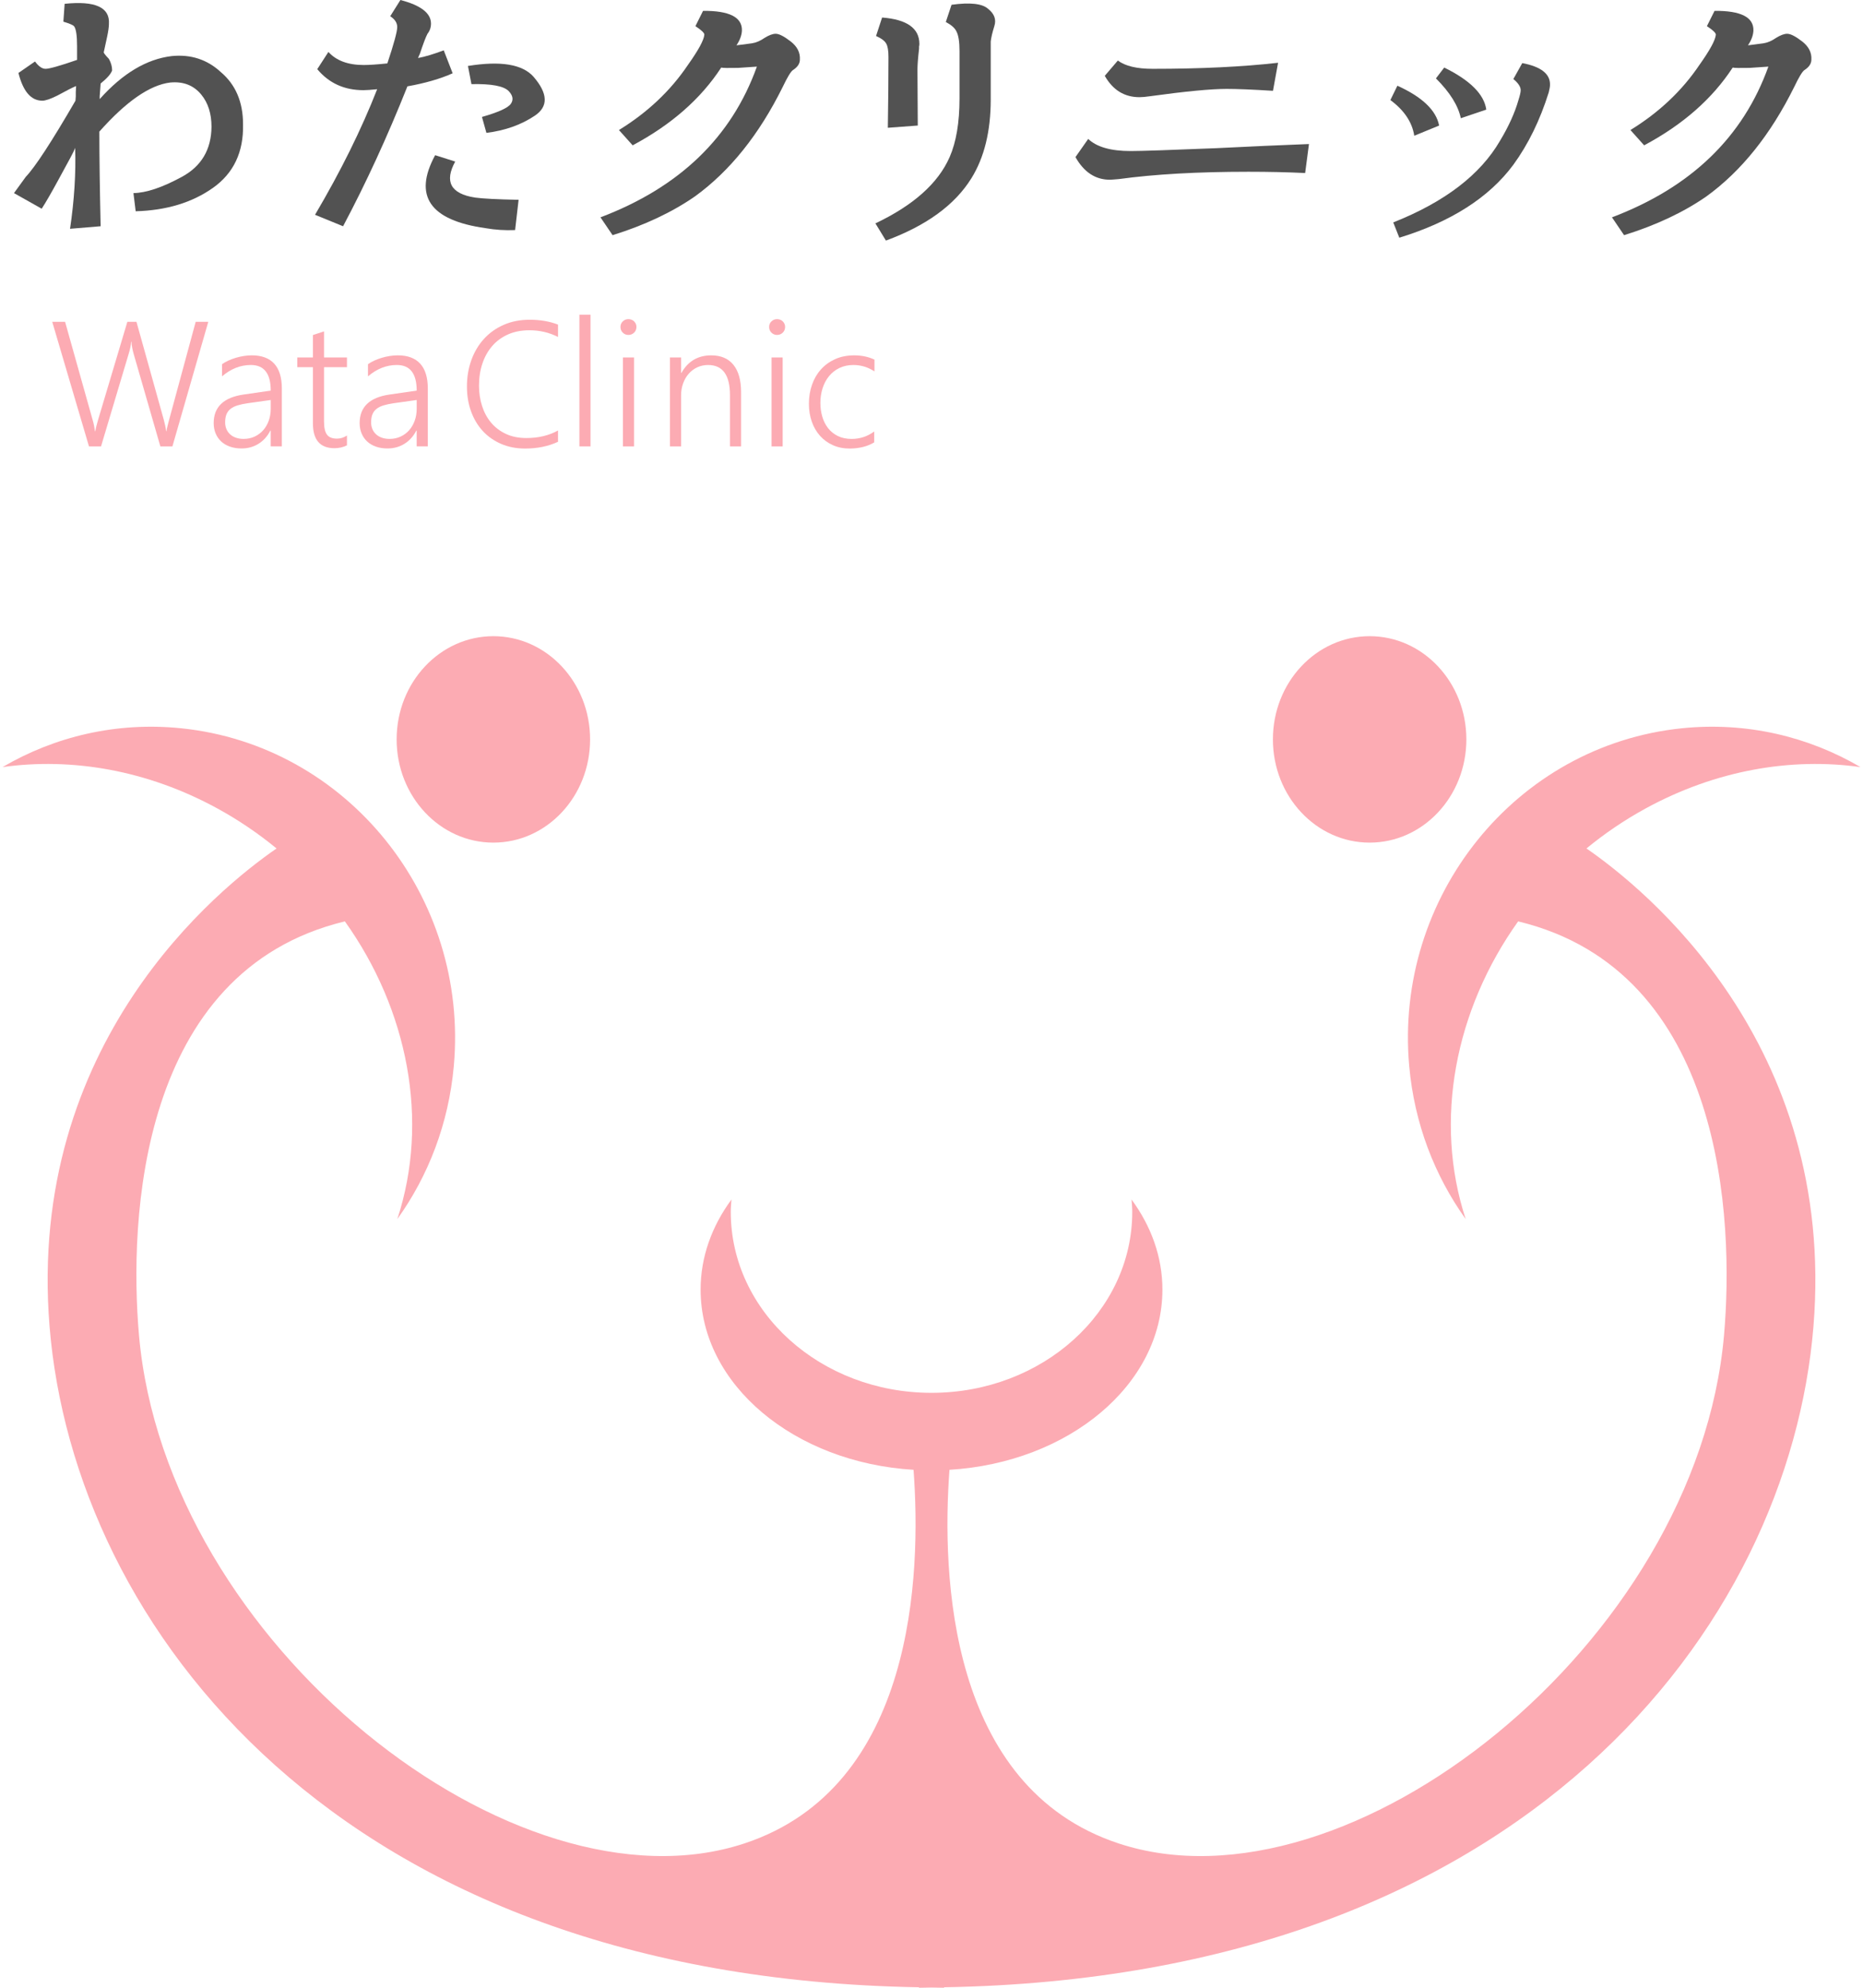 <?xml version="1.0" encoding="utf-8"?>
<!-- Generator: Adobe Illustrator 25.2.3, SVG Export Plug-In . SVG Version: 6.00 Build 0)  -->
<svg version="1.1" id="レイヤー_1" xmlns="http://www.w3.org/2000/svg" xmlns:xlink="http://www.w3.org/1999/xlink" x="0px"
	 y="0px" viewBox="0 0 225 240" style="enable-background:new 0 0 225 240;" xml:space="preserve">
<style type="text/css">
	.st0{fill:#FCABB3;}
	.st1{fill:#525252;}
</style>
<g>
	<g>
		<ellipse class="st0" cx="59.585" cy="89.275" rx="11.682" ry="12.463"/>
		<ellipse class="st0" cx="165.415" cy="89.275" rx="11.682" ry="12.463"/>
		<path class="st0" d="M191.6,102.442c2.187-1.793,4.564-3.417,7.129-4.82
			c8.485-4.64,17.594-6.179,25.967-5.004c-6.305-3.691-13.761-5.486-21.572-4.687
			c-20.027,2.048-34.77,20.313-32.929,40.795c0.624,6.941,3.077,13.243,6.821,18.466
			c-3.909-11.906-1.271-25.299,6.334-35.945
			c24.918,6.004,26.079,36.113,24.866,49.953
			c-3.266,37.256-45.473,70.491-73.108,61.378
			c-20.586-6.788-21.375-32.457-20.438-45.114
			c14.385-0.869,25.718-10.268,25.718-21.758c0-3.965-1.369-7.672-3.727-10.878
			c0.037,0.497,0.084,0.991,0.084,1.497c0,12.064-10.854,21.844-24.244,21.844
			c-13.389,0-24.244-9.78-24.244-21.844c0-0.505,0.046-1,0.084-1.497
			c-2.357,3.205-3.727,6.913-3.727,10.878c0,11.491,11.334,20.889,25.718,21.758
			c0.936,12.658,0.148,38.326-20.438,45.114
			c-27.635,9.113-69.842-24.122-73.108-61.378
			c-1.213-13.841-0.052-43.95,24.866-49.953
			c7.605,10.646,10.243,24.039,6.334,35.945c3.744-5.223,6.197-11.525,6.821-18.466
			c1.841-20.482-12.902-38.746-32.929-40.795C14.066,87.132,6.61,88.927,0.305,92.618
			c8.373-1.175,17.482,0.364,25.967,5.004c2.565,1.403,4.941,3.027,7.129,4.82
			c-7.007,4.827-30.195,23.5-27.418,57.686
			c2.941,36.202,34.783,78.62,105.007,79.815L110.989,240
			c0.512,0,1.003-0.024,1.511-0.028C113.009,239.976,113.499,240,114.011,240
			l-0-0.057c70.223-1.195,102.066-43.613,105.007-79.815
			C221.795,125.942,198.607,107.268,191.6,102.442z"/>
	</g>
	<g>
		<g>
			<path class="st1" d="M8.461,19.121l-1.423,2.616c-0.822,1.514-1.488,2.668-2.001,3.463
				l-3.348-1.885l1.424-1.962c1.128-1.18,3.129-4.245,6.001-9.195l0.039-0.5
				v-0.539l0.038-0.731c-0.437,0.18-1.193,0.565-2.27,1.154
				c-0.822,0.41-1.424,0.616-1.809,0.616c-1.36,0-2.321-1.116-2.885-3.348
				l2.001-1.385C4.665,8.016,5.088,8.31,5.499,8.31
				c0.461,0,1.731-0.359,3.809-1.077V5.579c0-1.257-0.115-2.052-0.346-2.386
				C8.859,3.04,8.423,2.847,7.653,2.616l0.154-2.155
				c3.694-0.384,5.476,0.423,5.348,2.424c0,0.36-0.076,0.898-0.231,1.616
				c-0.205,0.924-0.333,1.514-0.384,1.77c-0.077,0.052,0.128,0.333,0.615,0.846
				c0.256,0.461,0.385,0.924,0.385,1.385c-0.154,0.437-0.616,0.962-1.385,1.578
				l-0.115,1.539v0.346c2.77-3.103,5.668-4.834,8.695-5.194
				c2.309-0.231,4.283,0.41,5.925,1.924c1.795,1.514,2.693,3.616,2.693,6.31
				c0.077,3.36-1.142,5.925-3.655,7.694c-2.514,1.77-5.617,2.706-9.311,2.809
				l-0.27-2.193c1.539-0.025,3.488-0.679,5.849-1.962
				c2.36-1.282,3.552-3.296,3.578-6.041c0-1.59-0.41-2.885-1.231-3.885
				c-0.924-1.129-2.181-1.616-3.771-1.462c-2.462,0.308-5.309,2.283-8.542,5.925
				c0,3.078,0.052,6.887,0.154,11.427l-3.694,0.308
				c0.513-3.463,0.718-6.72,0.616-9.773C8.974,18.135,8.769,18.558,8.461,19.121z"
				/>
			<path class="st1" d="M46.781,7.656c0.795-2.385,1.193-3.847,1.193-4.386
				c0-0.513-0.283-0.949-0.846-1.309L48.359,0c2.463,0.641,3.694,1.59,3.694,2.847
				c0,0.461-0.141,0.872-0.423,1.231c-0.205,0.385-0.513,1.193-0.924,2.424
				c-0.154,0.308-0.218,0.475-0.192,0.5c0.82-0.154,1.846-0.461,3.078-0.924
				l1.077,2.77c-1.488,0.667-3.309,1.193-5.464,1.578
				c-2.411,6.054-5.001,11.684-7.771,16.891l-3.386-1.385
				c3.103-5.258,5.604-10.312,7.503-15.159c-0.745,0.076-1.296,0.115-1.655,0.115
				c-2.309,0-4.169-0.846-5.579-2.539l1.347-2.078
				c0.949,1.052,2.372,1.578,4.271,1.578C44.602,7.849,45.551,7.785,46.781,7.656z
				 M54.977,19.506c-1.334,2.437-0.539,3.886,2.385,4.348
				c0.949,0.129,2.706,0.219,5.271,0.27l-0.423,3.655
				c-1.206,0.051-2.398-0.025-3.578-0.231c-6.72-0.948-8.747-3.886-6.079-8.81
				L54.977,19.506z M58.208,14.12c1.975-0.564,3.136-1.09,3.482-1.578
				c0.346-0.487,0.262-1-0.25-1.539c-0.59-0.616-2.091-0.897-4.502-0.846
				l-0.423-2.193c3.95-0.64,6.592-0.205,7.926,1.308
				c1.744,2.027,1.795,3.592,0.154,4.694c-1.642,1.103-3.592,1.795-5.849,2.077
				L58.208,14.12z"/>
			<path class="st1" d="M90.796,5.232c0.513-0.076,1.025-0.294,1.539-0.654
				c0.539-0.333,0.987-0.5,1.346-0.5c0.41,0,1.013,0.308,1.808,0.924
				s1.167,1.347,1.116,2.193c0,0.488-0.282,0.911-0.846,1.27
				c-0.257,0.18-0.667,0.859-1.231,2.039c-2.847,5.746-6.374,10.145-10.58,13.197
				c-2.77,1.924-6.092,3.488-9.965,4.694l-1.462-2.154
				c9.542-3.616,15.839-9.682,18.891-18.198l-2.27,0.154
				c-1.18,0.026-1.86,0.013-2.039-0.038c-2.462,3.771-6.028,6.9-10.696,9.388
				l-1.654-1.847c3.462-2.129,6.245-4.757,8.348-7.887
				c1.257-1.77,1.911-2.975,1.963-3.617c0.025-0.204-0.333-0.551-1.077-1.038
				l0.923-1.847c3.181-0.025,4.745,0.769,4.694,2.386
				c-0.026,0.564-0.244,1.154-0.654,1.769C88.616,5.515,89.231,5.438,90.796,5.232z"
				/>
			<path class="st1" d="M105.726,26.971c4.591-2.18,7.58-4.848,8.964-8.003
				c0.796-1.821,1.193-4.181,1.193-7.079V6.156c0-1.128-0.129-1.924-0.384-2.386
				c-0.18-0.384-0.602-0.756-1.27-1.115l0.691-2.078
				c2.259-0.308,3.733-0.141,4.425,0.5c0.743,0.59,0.995,1.276,0.749,2.058
				c-0.243,0.783-0.39,1.404-0.44,1.866v7.002c0,3.848-0.782,7.028-2.349,9.542
				c-1.998,3.207-5.437,5.707-10.31,7.503L105.726,26.971z M106.534,2.116
				c3.001,0.231,4.502,1.295,4.502,3.193c0,0.129-0.013,0.231-0.039,0.308v0.269
				c-0.129,1.13-0.193,1.976-0.193,2.539c0,0.565,0.013,2.809,0.039,6.733
				l-3.616,0.27c0.051-3.283,0.076-6.13,0.076-8.542
				c0-0.769-0.09-1.308-0.269-1.616c-0.18-0.333-0.59-0.641-1.231-0.924
				L106.534,2.116z"/>
			<path class="st1" d="M146.893,17.891c4.103-0.205,7.835-0.372,11.195-0.5
				l-0.461,3.501c-2.103-0.102-4.386-0.154-6.848-0.154
				c-6.132,0-11.35,0.295-15.66,0.885c-0.59,0.052-0.948,0.077-1.077,0.077
				c-1.744,0-3.13-0.91-4.156-2.732l1.54-2.193
				c1.025,0.975,2.731,1.462,5.116,1.462
				C137.825,18.237,141.275,18.121,146.893,17.891z M138.89,11.619
				c-0.514,0.076-0.936,0.115-1.27,0.115c-1.82,0-3.218-0.859-4.193-2.578
				l1.578-1.846c0.897,0.667,2.295,1,4.193,1
				c5.798,0,10.851-0.243,15.159-0.731l-0.616,3.386
				c-2.461-0.154-4.322-0.231-5.579-0.231
				C146.264,10.734,143.173,11.029,138.89,11.619z"/>
			<path class="st1" d="M168.767,10.35c3.001,1.36,4.68,2.963,5.04,4.809l-3.001,1.231
				c-0.256-1.641-1.218-3.078-2.885-4.309L168.767,10.35z M168.267,26.855
				c6.207-2.463,10.503-5.745,12.89-9.85c1.05-1.744,1.795-3.385,2.231-4.924
				c0.18-0.564,0.27-0.962,0.27-1.193c0-0.41-0.295-0.859-0.885-1.347
				l1.077-1.924c2.283,0.436,3.399,1.321,3.348,2.655
				c0,0.18-0.052,0.475-0.154,0.885c-1.052,3.361-2.476,6.271-4.271,8.734
				c-2.924,3.95-7.516,6.887-13.774,8.81L168.267,26.855z M174.423,8.157
				c3.13,1.539,4.822,3.231,5.079,5.079l-3.077,1.039
				c-0.309-1.513-1.309-3.117-3.002-4.81L174.423,8.157z"/>
			<path class="st1" d="M212.956,5.232c0.512-0.076,1.025-0.294,1.539-0.654
				c0.538-0.333,0.987-0.5,1.347-0.5c0.409,0,1.013,0.308,1.808,0.924
				c0.794,0.616,1.167,1.347,1.115,2.193c0,0.488-0.282,0.911-0.845,1.27
				c-0.258,0.18-0.668,0.859-1.231,2.039c-2.848,5.746-6.374,10.145-10.581,13.197
				c-2.77,1.924-6.091,3.488-9.964,4.694l-1.462-2.154
				c9.542-3.616,15.838-9.682,18.89-18.198l-2.27,0.154
				c-1.179,0.026-1.859,0.013-2.039-0.038c-2.463,3.771-6.028,6.9-10.695,9.388
				l-1.655-1.847c3.464-2.129,6.246-4.757,8.349-7.887
				c1.257-1.77,1.91-2.975,1.963-3.617c0.025-0.204-0.334-0.551-1.077-1.038
				l0.923-1.847c3.181-0.025,4.746,0.769,4.694,2.386
				c-0.025,0.564-0.243,1.154-0.653,1.769
				C210.775,5.515,211.39,5.438,212.956,5.232z"/>
		</g>
	</g>
	<g>
		<path class="st0" d="M20.823,53.896H19.366l-3.219-11.148
			c-0.077-0.266-0.138-0.521-0.184-0.766c-0.046-0.245-0.072-0.482-0.079-0.713
			h-0.042c-0.028,0.405-0.13,0.891-0.304,1.458L12.203,53.896h-1.458L6.309,38.858
			h1.552l3.314,11.798c0.077,0.258,0.138,0.505,0.184,0.739
			c0.046,0.234,0.082,0.46,0.11,0.676h0.042
			c0.042-0.315,0.157-0.787,0.346-1.416l3.524-11.798h1.101l3.303,11.84
			c0.063,0.237,0.119,0.47,0.168,0.697c0.049,0.227,0.088,0.449,0.115,0.666
			h0.042c0.014-0.14,0.042-0.297,0.084-0.472
			c0.042-0.175,0.091-0.371,0.147-0.587l3.293-12.144h1.521L20.823,53.896z"/>
		<path class="st0" d="M32.695,53.896v-1.909h-0.042c-0.35,0.685-0.827,1.216-1.431,1.594
			c-0.604,0.378-1.288,0.566-2.05,0.566c-0.518,0-0.984-0.073-1.4-0.22
			c-0.416-0.147-0.769-0.355-1.059-0.624c-0.29-0.269-0.514-0.593-0.671-0.97
			s-0.236-0.793-0.236-1.248c0-0.972,0.3-1.746,0.902-2.323
			s1.51-0.953,2.727-1.127l3.261-0.472c0-2.062-0.801-3.094-2.401-3.094
			c-1.252,0-2.412,0.458-3.482,1.374v-1.468c0.224-0.161,0.477-0.306,0.76-0.435
			c0.283-0.13,0.582-0.241,0.897-0.336c0.315-0.094,0.638-0.168,0.97-0.22
			c0.332-0.052,0.655-0.079,0.97-0.079c1.195,0,2.099,0.336,2.711,1.007
			c0.612,0.671,0.918,1.671,0.918,2.999v6.984H32.695z M29.927,48.684
			c-0.482,0.07-0.895,0.157-1.237,0.262c-0.342,0.105-0.625,0.246-0.849,0.425
			c-0.224,0.178-0.388,0.398-0.493,0.661c-0.105,0.262-0.157,0.586-0.157,0.97
			c0,0.287,0.051,0.552,0.152,0.797c0.101,0.245,0.248,0.456,0.44,0.634
			c0.193,0.178,0.426,0.316,0.703,0.414c0.276,0.098,0.589,0.147,0.939,0.147
			c0.476,0,0.912-0.091,1.311-0.273c0.398-0.182,0.743-0.434,1.033-0.755
			s0.518-0.706,0.682-1.154c0.164-0.447,0.246-0.933,0.246-1.458v-1.059
			L29.927,48.684z"/>
		<path class="st0" d="M41.903,53.77c-0.461,0.231-0.965,0.346-1.51,0.346
			c-1.734,0-2.601-1-2.601-2.999V44.332h-1.888v-1.175h1.888v-2.706
			l1.342-0.44v3.146h2.769v1.175h-2.769v6.575c0,0.727,0.119,1.252,0.357,1.573
			c0.237,0.321,0.64,0.482,1.206,0.482c0.419,0,0.822-0.126,1.206-0.378V53.77z"/>
		<path class="st0" d="M50.324,53.896v-1.909H50.282c-0.35,0.685-0.827,1.216-1.431,1.594
			c-0.604,0.378-1.288,0.566-2.05,0.566c-0.518,0-0.984-0.073-1.4-0.22
			c-0.416-0.147-0.769-0.355-1.059-0.624c-0.29-0.269-0.514-0.593-0.671-0.97
			s-0.236-0.793-0.236-1.248c0-0.972,0.3-1.746,0.902-2.323
			c0.601-0.577,1.51-0.953,2.727-1.127l3.261-0.472
			c0-2.062-0.801-3.094-2.401-3.094c-1.252,0-2.412,0.458-3.482,1.374v-1.468
			c0.224-0.161,0.477-0.306,0.76-0.435c0.283-0.13,0.582-0.241,0.897-0.336
			c0.315-0.094,0.638-0.168,0.97-0.22c0.332-0.052,0.655-0.079,0.97-0.079
			c1.195,0,2.099,0.336,2.711,1.007c0.612,0.671,0.918,1.671,0.918,2.999v6.984
			H50.324z M47.556,48.684c-0.482,0.07-0.895,0.157-1.237,0.262
			c-0.342,0.105-0.625,0.246-0.849,0.425c-0.224,0.178-0.388,0.398-0.493,0.661
			c-0.105,0.262-0.157,0.586-0.157,0.97c0,0.287,0.051,0.552,0.152,0.797
			s0.248,0.456,0.44,0.634s0.426,0.316,0.703,0.414
			c0.276,0.098,0.589,0.147,0.939,0.147c0.476,0,0.912-0.091,1.311-0.273
			c0.398-0.182,0.743-0.434,1.033-0.755c0.29-0.321,0.518-0.706,0.682-1.154
			c0.164-0.447,0.246-0.933,0.246-1.458v-1.059L47.556,48.684z"/>
		<path class="st0" d="M67.395,53.34c-1.16,0.545-2.485,0.818-3.975,0.818
			c-1.063,0-2.028-0.187-2.894-0.561s-1.606-0.893-2.218-1.557
			c-0.612-0.664-1.084-1.454-1.416-2.37s-0.498-1.915-0.498-2.999
			c0-1.139,0.177-2.201,0.53-3.183c0.353-0.982,0.858-1.835,1.515-2.559
			c0.657-0.724,1.452-1.291,2.386-1.704s1.981-0.619,3.141-0.619
			c1.279,0,2.422,0.196,3.429,0.587v1.489c-1.076-0.539-2.227-0.807-3.45-0.807
			c-0.972,0-1.835,0.168-2.59,0.503c-0.755,0.336-1.391,0.802-1.909,1.4
			c-0.518,0.598-0.912,1.304-1.185,2.118c-0.273,0.814-0.409,1.704-0.409,2.669
			c0,0.867,0.122,1.683,0.367,2.449c0.245,0.766,0.607,1.435,1.085,2.008
			c0.479,0.573,1.075,1.028,1.788,1.363c0.713,0.336,1.542,0.503,2.485,0.503
			c1.447,0,2.72-0.304,3.817-0.912V53.34z"/>
		<path class="st0" d="M69.976,53.896V37.998h1.342v15.898H69.976z"/>
		<path class="st0" d="M75.89,40.441c-0.258,0-0.482-0.091-0.671-0.273
			c-0.189-0.182-0.283-0.413-0.283-0.692c0-0.273,0.094-0.498,0.283-0.676
			c0.189-0.178,0.413-0.267,0.671-0.267c0.133,0,0.258,0.022,0.378,0.068
			c0.119,0.046,0.222,0.11,0.309,0.194c0.088,0.084,0.157,0.184,0.21,0.299
			s0.079,0.243,0.079,0.383c0,0.133-0.025,0.258-0.073,0.378
			c-0.049,0.119-0.119,0.222-0.21,0.309s-0.194,0.156-0.309,0.204
			C76.158,40.416,76.03,40.441,75.89,40.441z M75.23,53.896V43.157h1.342v10.739
			H75.23z"/>
		<path class="st0" d="M88.16,53.896v-6.187c0-2.426-0.881-3.639-2.643-3.639
			c-0.468,0-0.902,0.093-1.3,0.278c-0.398,0.185-0.743,0.442-1.033,0.771
			c-0.29,0.329-0.518,0.718-0.682,1.169c-0.164,0.451-0.246,0.939-0.246,1.463
			v6.145h-1.342V43.157h1.342v1.867h0.042c0.797-1.412,1.996-2.118,3.597-2.118
			c1.175,0,2.07,0.381,2.685,1.143c0.615,0.762,0.923,1.863,0.923,3.303v6.544
			H88.16z"/>
		<path class="st0" d="M93.844,40.441c-0.258,0-0.482-0.091-0.671-0.273
			c-0.189-0.182-0.283-0.413-0.283-0.692c0-0.273,0.094-0.498,0.283-0.676
			c0.189-0.178,0.413-0.267,0.671-0.267c0.133,0,0.258,0.022,0.378,0.068
			s0.222,0.11,0.309,0.194c0.088,0.084,0.157,0.184,0.21,0.299
			s0.079,0.243,0.079,0.383c0,0.133-0.025,0.258-0.073,0.378
			c-0.049,0.119-0.119,0.222-0.21,0.309s-0.194,0.156-0.309,0.204
			C94.111,40.416,93.984,40.441,93.844,40.441z M93.183,53.896V43.157h1.342v10.739
			H93.183z"/>
		<path class="st0" d="M105.579,53.413c-0.797,0.482-1.762,0.73-2.894,0.745
			c-0.769,0.007-1.461-0.126-2.076-0.399c-0.615-0.273-1.139-0.652-1.573-1.138
			c-0.434-0.486-0.766-1.059-0.996-1.72c-0.231-0.661-0.346-1.379-0.346-2.155
			c0-0.804,0.122-1.561,0.367-2.27c0.245-0.709,0.601-1.328,1.07-1.856
			s1.042-0.945,1.72-1.253c0.678-0.308,1.454-0.461,2.328-0.461
			c0.888,0,1.699,0.172,2.433,0.514v1.426c-0.783-0.518-1.629-0.776-2.538-0.776
			c-0.636,0-1.202,0.121-1.699,0.362c-0.497,0.241-0.914,0.57-1.253,0.986
			c-0.339,0.416-0.598,0.902-0.776,1.458s-0.267,1.145-0.267,1.767
			c0,0.573,0.075,1.122,0.225,1.646c0.151,0.524,0.381,0.987,0.692,1.39
			s0.704,0.722,1.18,0.96c0.476,0.237,1.034,0.357,1.678,0.357
			c1.007,0,1.915-0.3,2.727-0.902V53.413z"/>
	</g>
</g>
</svg>
